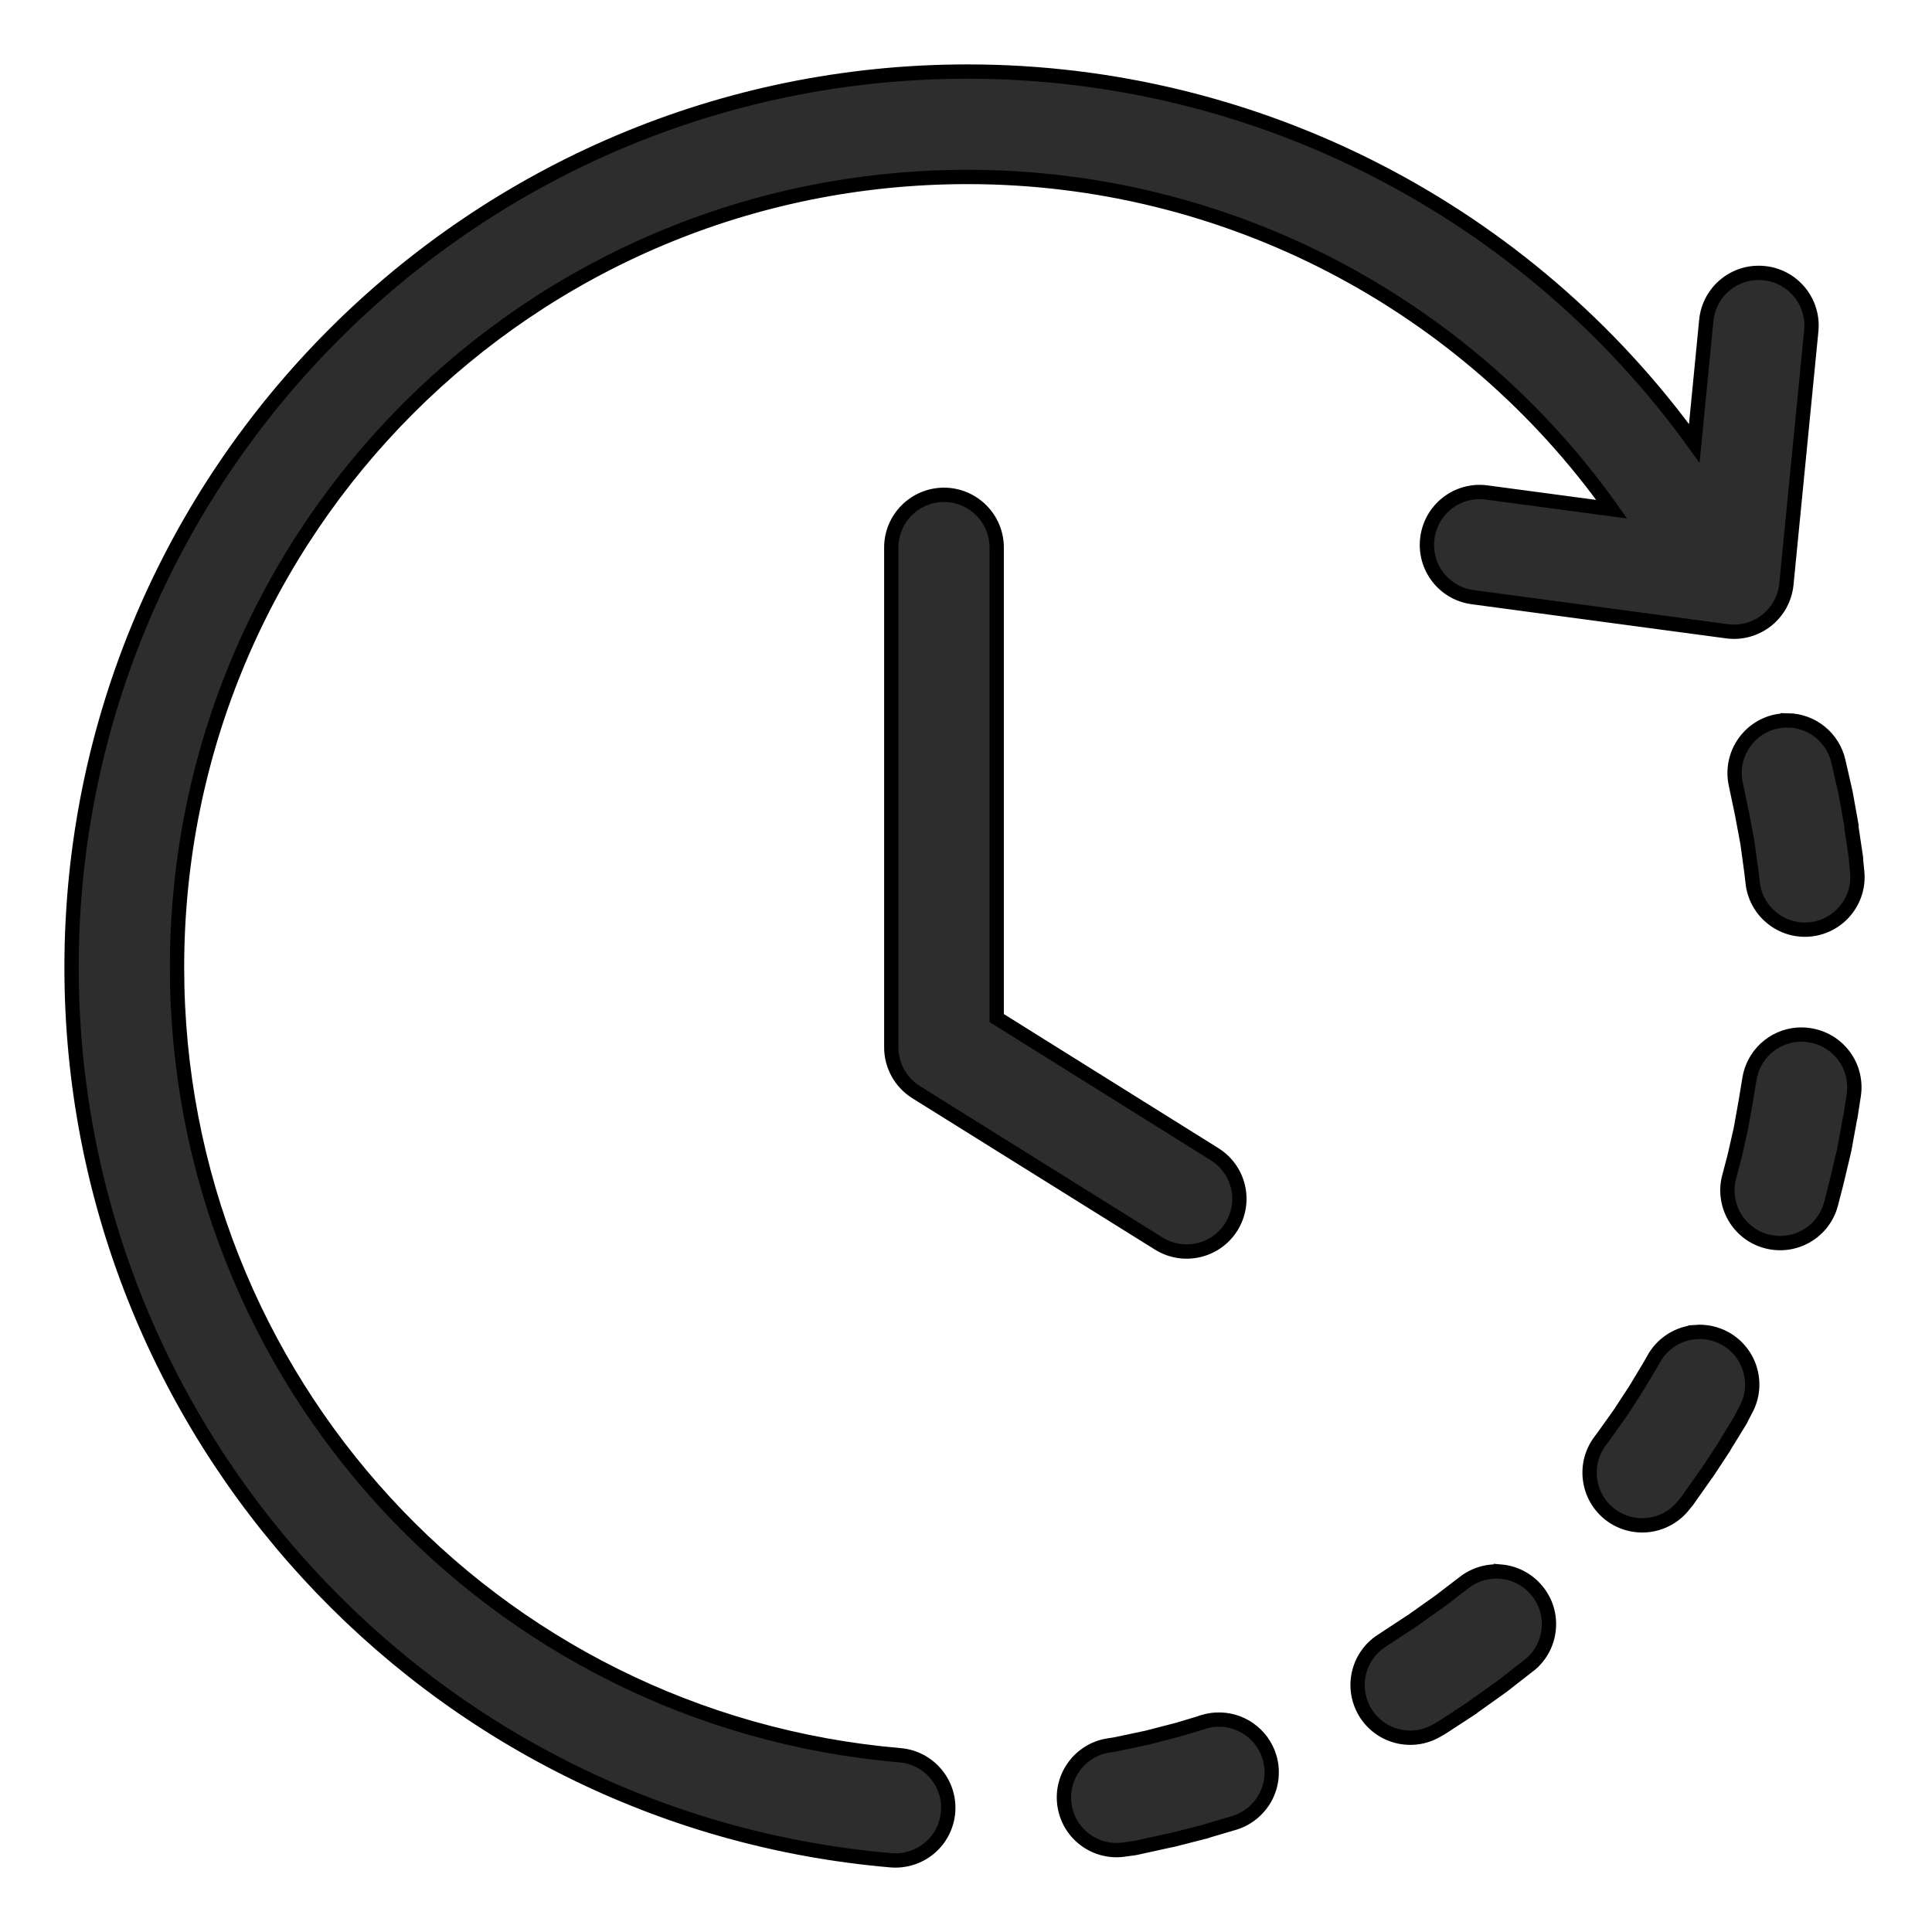 <?xml version="1.0" encoding="UTF-8"?>
<svg xmlns="http://www.w3.org/2000/svg" width="27" height="27" viewBox="0 0 27 27" fill="none">
  <mask id="path-1-outside-1_23_655" maskUnits="userSpaceOnUse" x="0" y="0" width="27" height="27" fill="black">
    <rect fill="white" width="27" height="27"></rect>
    <path fill-rule="evenodd" clip-rule="evenodd" d="M13.522 1C6.616 1 1 6.614 1 13.52C1 20.015 5.985 25.445 12.456 25.998C12.651 26.013 12.844 25.951 12.993 25.825C13.142 25.698 13.234 25.518 13.25 25.323C13.282 24.92 12.984 24.566 12.581 24.53C6.859 24.041 2.474 19.264 2.474 13.52C2.474 7.411 7.412 2.473 13.522 2.473C17.128 2.473 20.47 4.226 22.524 7.116L20.773 6.882C20.579 6.857 20.384 6.909 20.229 7.029C20.074 7.148 19.973 7.324 19.948 7.518C19.894 7.92 20.175 8.29 20.578 8.345L24.134 8.822C24.332 8.849 24.532 8.794 24.689 8.67C24.846 8.546 24.945 8.364 24.965 8.165L25.313 4.621C25.332 4.426 25.273 4.232 25.148 4.081C25.024 3.93 24.845 3.835 24.65 3.817C24.247 3.777 23.887 4.071 23.846 4.474L23.678 6.196C21.346 2.962 17.579 1 13.522 1ZM13.19 6.915C12.994 6.916 12.807 6.994 12.67 7.133C12.532 7.271 12.455 7.459 12.456 7.654V14.635C12.455 14.889 12.585 15.124 12.798 15.26L16.196 17.38C16.54 17.593 16.991 17.489 17.207 17.147C17.311 16.981 17.346 16.781 17.302 16.59C17.258 16.399 17.14 16.234 16.974 16.13L13.929 14.227V7.655C13.93 7.458 13.852 7.27 13.713 7.131C13.574 6.992 13.386 6.915 13.19 6.915L13.19 6.915ZM24.982 10.068C24.927 10.067 24.872 10.073 24.818 10.084C24.422 10.172 24.172 10.564 24.258 10.96L24.346 11.379L24.421 11.781L24.476 12.183L24.493 12.329H24.493C24.512 12.524 24.609 12.704 24.761 12.827C24.913 12.951 25.108 13.009 25.302 12.988C25.706 12.944 25.998 12.581 25.954 12.177L25.938 12.02V12.019V12.017V12.016V12.014V12.013V12.011V12.01V12.008V12.007V12.006V12.004V12.002V12.001V12V11.998V11.997V11.995V11.994V11.992L25.874 11.562V11.561V11.559V11.558V11.556V11.555V11.553V11.552V11.55V11.549V11.547V11.546V11.544V11.543V11.542V11.54V11.539V11.537V11.536V11.534L25.797 11.105C25.796 11.096 25.794 11.087 25.792 11.078L25.694 10.648C25.621 10.312 25.326 10.071 24.982 10.067L24.982 10.068ZM25.121 14.46C24.78 14.485 24.501 14.743 24.448 15.081L24.399 15.38L24.329 15.772L24.242 16.157L24.166 16.445C24.115 16.634 24.142 16.835 24.24 17.005C24.338 17.175 24.499 17.298 24.689 17.348C24.878 17.398 25.08 17.371 25.249 17.272C25.419 17.173 25.541 17.01 25.59 16.82L25.667 16.521C25.669 16.514 25.671 16.507 25.672 16.499L25.77 16.087C25.772 16.077 25.774 16.068 25.776 16.059L25.852 15.641C25.854 15.634 25.857 15.626 25.858 15.619L25.907 15.304C25.936 15.111 25.887 14.914 25.771 14.757C25.654 14.6 25.48 14.496 25.287 14.467H25.286C25.232 14.459 25.177 14.456 25.122 14.46L25.121 14.46ZM23.695 18.616C23.646 18.619 23.599 18.628 23.552 18.641C23.365 18.695 23.207 18.82 23.112 18.989L23.057 19.087L22.85 19.43L22.633 19.762L22.4 20.088L22.367 20.132C22.248 20.287 22.195 20.482 22.221 20.676C22.246 20.87 22.347 21.046 22.502 21.165C22.657 21.284 22.853 21.336 23.046 21.311C23.24 21.285 23.416 21.184 23.535 21.029L23.579 20.975C23.585 20.967 23.59 20.96 23.595 20.953L23.84 20.605C23.846 20.598 23.852 20.59 23.857 20.583L24.09 20.229C24.094 20.222 24.098 20.215 24.102 20.207L24.325 19.844C24.328 19.836 24.331 19.829 24.335 19.822L24.395 19.707C24.592 19.352 24.465 18.905 24.112 18.707C23.985 18.636 23.84 18.604 23.695 18.615L23.695 18.616ZM20.974 21.963V21.964C20.785 21.948 20.596 22.007 20.448 22.127L20.121 22.377L19.746 22.643L19.366 22.893L19.333 22.915C19.165 23.015 19.043 23.178 18.995 23.368C18.947 23.557 18.977 23.758 19.077 23.927C19.285 24.274 19.734 24.388 20.082 24.183L20.131 24.155C20.141 24.15 20.15 24.144 20.159 24.138L20.567 23.872C20.576 23.865 20.585 23.858 20.595 23.85L20.992 23.567C20.999 23.562 21.006 23.556 21.013 23.551L21.361 23.279C21.369 23.274 21.376 23.268 21.383 23.263C21.533 23.138 21.627 22.958 21.644 22.763C21.662 22.568 21.601 22.374 21.475 22.225C21.349 22.074 21.169 21.98 20.974 21.963ZM16.988 24.033C16.934 24.036 16.88 24.046 16.827 24.061L16.826 24.063L16.468 24.171L16.027 24.285L15.587 24.378L15.484 24.394C15.29 24.426 15.117 24.535 15.004 24.695C14.89 24.856 14.845 25.055 14.88 25.248C14.95 25.647 15.329 25.913 15.728 25.845L15.848 25.829C15.857 25.828 15.866 25.826 15.875 25.824L16.348 25.72C16.359 25.718 16.37 25.716 16.381 25.714L16.849 25.595C16.858 25.592 16.867 25.588 16.876 25.585L17.246 25.476C17.433 25.42 17.591 25.291 17.684 25.119C17.777 24.946 17.797 24.744 17.741 24.556C17.642 24.228 17.33 24.011 16.988 24.033L16.988 24.033Z"></path>
  </mask>
  <path fill-rule="evenodd" clip-rule="evenodd" d="M13.522 1C6.616 1 1 6.614 1 13.52C1 20.015 5.985 25.445 12.456 25.998C12.651 26.013 12.844 25.951 12.993 25.825C13.142 25.698 13.234 25.518 13.25 25.323C13.282 24.92 12.984 24.566 12.581 24.53C6.859 24.041 2.474 19.264 2.474 13.52C2.474 7.411 7.412 2.473 13.522 2.473C17.128 2.473 20.47 4.226 22.524 7.116L20.773 6.882C20.579 6.857 20.384 6.909 20.229 7.029C20.074 7.148 19.973 7.324 19.948 7.518C19.894 7.92 20.175 8.29 20.578 8.345L24.134 8.822C24.332 8.849 24.532 8.794 24.689 8.67C24.846 8.546 24.945 8.364 24.965 8.165L25.313 4.621C25.332 4.426 25.273 4.232 25.148 4.081C25.024 3.93 24.845 3.835 24.65 3.817C24.247 3.777 23.887 4.071 23.846 4.474L23.678 6.196C21.346 2.962 17.579 1 13.522 1ZM13.19 6.915C12.994 6.916 12.807 6.994 12.67 7.133C12.532 7.271 12.455 7.459 12.456 7.654V14.635C12.455 14.889 12.585 15.124 12.798 15.26L16.196 17.38C16.54 17.593 16.991 17.489 17.207 17.147C17.311 16.981 17.346 16.781 17.302 16.59C17.258 16.399 17.14 16.234 16.974 16.13L13.929 14.227V7.655C13.93 7.458 13.852 7.27 13.713 7.131C13.574 6.992 13.386 6.915 13.19 6.915L13.19 6.915ZM24.982 10.068C24.927 10.067 24.872 10.073 24.818 10.084C24.422 10.172 24.172 10.564 24.258 10.96L24.346 11.379L24.421 11.781L24.476 12.183L24.493 12.329H24.493C24.512 12.524 24.609 12.704 24.761 12.827C24.913 12.951 25.108 13.009 25.302 12.988C25.706 12.944 25.998 12.581 25.954 12.177L25.938 12.02V12.019V12.017V12.016V12.014V12.013V12.011V12.01V12.008V12.007V12.006V12.004V12.002V12.001V12V11.998V11.997V11.995V11.994V11.992L25.874 11.562V11.561V11.559V11.558V11.556V11.555V11.553V11.552V11.55V11.549V11.547V11.546V11.544V11.543V11.542V11.54V11.539V11.537V11.536V11.534L25.797 11.105C25.796 11.096 25.794 11.087 25.792 11.078L25.694 10.648C25.621 10.312 25.326 10.071 24.982 10.067L24.982 10.068ZM25.121 14.46C24.78 14.485 24.501 14.743 24.448 15.081L24.399 15.38L24.329 15.772L24.242 16.157L24.166 16.445C24.115 16.634 24.142 16.835 24.24 17.005C24.338 17.175 24.499 17.298 24.689 17.348C24.878 17.398 25.08 17.371 25.249 17.272C25.419 17.173 25.541 17.01 25.59 16.82L25.667 16.521C25.669 16.514 25.671 16.507 25.672 16.499L25.77 16.087C25.772 16.077 25.774 16.068 25.776 16.059L25.852 15.641C25.854 15.634 25.857 15.626 25.858 15.619L25.907 15.304C25.936 15.111 25.887 14.914 25.771 14.757C25.654 14.6 25.48 14.496 25.287 14.467H25.286C25.232 14.459 25.177 14.456 25.122 14.46L25.121 14.46ZM23.695 18.616C23.646 18.619 23.599 18.628 23.552 18.641C23.365 18.695 23.207 18.82 23.112 18.989L23.057 19.087L22.85 19.43L22.633 19.762L22.4 20.088L22.367 20.132C22.248 20.287 22.195 20.482 22.221 20.676C22.246 20.87 22.347 21.046 22.502 21.165C22.657 21.284 22.853 21.336 23.046 21.311C23.24 21.285 23.416 21.184 23.535 21.029L23.579 20.975C23.585 20.967 23.59 20.96 23.595 20.953L23.84 20.605C23.846 20.598 23.852 20.59 23.857 20.583L24.09 20.229C24.094 20.222 24.098 20.215 24.102 20.207L24.325 19.844C24.328 19.836 24.331 19.829 24.335 19.822L24.395 19.707C24.592 19.352 24.465 18.905 24.112 18.707C23.985 18.636 23.84 18.604 23.695 18.615L23.695 18.616ZM20.974 21.963V21.964C20.785 21.948 20.596 22.007 20.448 22.127L20.121 22.377L19.746 22.643L19.366 22.893L19.333 22.915C19.165 23.015 19.043 23.178 18.995 23.368C18.947 23.557 18.977 23.758 19.077 23.927C19.285 24.274 19.734 24.388 20.082 24.183L20.131 24.155C20.141 24.15 20.15 24.144 20.159 24.138L20.567 23.872C20.576 23.865 20.585 23.858 20.595 23.85L20.992 23.567C20.999 23.562 21.006 23.556 21.013 23.551L21.361 23.279C21.369 23.274 21.376 23.268 21.383 23.263C21.533 23.138 21.627 22.958 21.644 22.763C21.662 22.568 21.601 22.374 21.475 22.225C21.349 22.074 21.169 21.98 20.974 21.963ZM16.988 24.033C16.934 24.036 16.88 24.046 16.827 24.061L16.826 24.063L16.468 24.171L16.027 24.285L15.587 24.378L15.484 24.394C15.29 24.426 15.117 24.535 15.004 24.695C14.89 24.856 14.845 25.055 14.88 25.248C14.95 25.647 15.329 25.913 15.728 25.845L15.848 25.829C15.857 25.828 15.866 25.826 15.875 25.824L16.348 25.72C16.359 25.718 16.37 25.716 16.381 25.714L16.849 25.595C16.858 25.592 16.867 25.588 16.876 25.585L17.246 25.476C17.433 25.42 17.591 25.291 17.684 25.119C17.777 24.946 17.797 24.744 17.741 24.556C17.642 24.228 17.33 24.011 16.988 24.033L16.988 24.033Z" fill="#2D2D2D"></path>
  <path fill-rule="evenodd" clip-rule="evenodd" d="M13.522 1C6.616 1 1 6.614 1 13.52C1 20.015 5.985 25.445 12.456 25.998C12.651 26.013 12.844 25.951 12.993 25.825C13.142 25.698 13.234 25.518 13.25 25.323C13.282 24.92 12.984 24.566 12.581 24.53C6.859 24.041 2.474 19.264 2.474 13.52C2.474 7.411 7.412 2.473 13.522 2.473C17.128 2.473 20.47 4.226 22.524 7.116L20.773 6.882C20.579 6.857 20.384 6.909 20.229 7.029C20.074 7.148 19.973 7.324 19.948 7.518C19.894 7.92 20.175 8.29 20.578 8.345L24.134 8.822C24.332 8.849 24.532 8.794 24.689 8.67C24.846 8.546 24.945 8.364 24.965 8.165L25.313 4.621C25.332 4.426 25.273 4.232 25.148 4.081C25.024 3.93 24.845 3.835 24.65 3.817C24.247 3.777 23.887 4.071 23.846 4.474L23.678 6.196C21.346 2.962 17.579 1 13.522 1ZM13.19 6.915C12.994 6.916 12.807 6.994 12.67 7.133C12.532 7.271 12.455 7.459 12.456 7.654V14.635C12.455 14.889 12.585 15.124 12.798 15.26L16.196 17.38C16.54 17.593 16.991 17.489 17.207 17.147C17.311 16.981 17.346 16.781 17.302 16.59C17.258 16.399 17.14 16.234 16.974 16.13L13.929 14.227V7.655C13.93 7.458 13.852 7.27 13.713 7.131C13.574 6.992 13.386 6.915 13.19 6.915L13.19 6.915ZM24.982 10.068C24.927 10.067 24.872 10.073 24.818 10.084C24.422 10.172 24.172 10.564 24.258 10.96L24.346 11.379L24.421 11.781L24.476 12.183L24.493 12.329H24.493C24.512 12.524 24.609 12.704 24.761 12.827C24.913 12.951 25.108 13.009 25.302 12.988C25.706 12.944 25.998 12.581 25.954 12.177L25.938 12.02V12.019V12.017V12.016V12.014V12.013V12.011V12.01V12.008V12.007V12.006V12.004V12.002V12.001V12V11.998V11.997V11.995V11.994V11.992L25.874 11.562V11.561V11.559V11.558V11.556V11.555V11.553V11.552V11.55V11.549V11.547V11.546V11.544V11.543V11.542V11.54V11.539V11.537V11.536V11.534L25.797 11.105C25.796 11.096 25.794 11.087 25.792 11.078L25.694 10.648C25.621 10.312 25.326 10.071 24.982 10.067L24.982 10.068ZM25.121 14.46C24.78 14.485 24.501 14.743 24.448 15.081L24.399 15.38L24.329 15.772L24.242 16.157L24.166 16.445C24.115 16.634 24.142 16.835 24.24 17.005C24.338 17.175 24.499 17.298 24.689 17.348C24.878 17.398 25.08 17.371 25.249 17.272C25.419 17.173 25.541 17.01 25.59 16.82L25.667 16.521C25.669 16.514 25.671 16.507 25.672 16.499L25.77 16.087C25.772 16.077 25.774 16.068 25.776 16.059L25.852 15.641C25.854 15.634 25.857 15.626 25.858 15.619L25.907 15.304C25.936 15.111 25.887 14.914 25.771 14.757C25.654 14.6 25.48 14.496 25.287 14.467H25.286C25.232 14.459 25.177 14.456 25.122 14.46L25.121 14.46ZM23.695 18.616C23.646 18.619 23.599 18.628 23.552 18.641C23.365 18.695 23.207 18.82 23.112 18.989L23.057 19.087L22.85 19.43L22.633 19.762L22.4 20.088L22.367 20.132C22.248 20.287 22.195 20.482 22.221 20.676C22.246 20.87 22.347 21.046 22.502 21.165C22.657 21.284 22.853 21.336 23.046 21.311C23.24 21.285 23.416 21.184 23.535 21.029L23.579 20.975C23.585 20.967 23.59 20.96 23.595 20.953L23.84 20.605C23.846 20.598 23.852 20.59 23.857 20.583L24.09 20.229C24.094 20.222 24.098 20.215 24.102 20.207L24.325 19.844C24.328 19.836 24.331 19.829 24.335 19.822L24.395 19.707C24.592 19.352 24.465 18.905 24.112 18.707C23.985 18.636 23.84 18.604 23.695 18.615L23.695 18.616ZM20.974 21.963V21.964C20.785 21.948 20.596 22.007 20.448 22.127L20.121 22.377L19.746 22.643L19.366 22.893L19.333 22.915C19.165 23.015 19.043 23.178 18.995 23.368C18.947 23.557 18.977 23.758 19.077 23.927C19.285 24.274 19.734 24.388 20.082 24.183L20.131 24.155C20.141 24.15 20.15 24.144 20.159 24.138L20.567 23.872C20.576 23.865 20.585 23.858 20.595 23.85L20.992 23.567C20.999 23.562 21.006 23.556 21.013 23.551L21.361 23.279C21.369 23.274 21.376 23.268 21.383 23.263C21.533 23.138 21.627 22.958 21.644 22.763C21.662 22.568 21.601 22.374 21.475 22.225C21.349 22.074 21.169 21.98 20.974 21.963ZM16.988 24.033C16.934 24.036 16.88 24.046 16.827 24.061L16.826 24.063L16.468 24.171L16.027 24.285L15.587 24.378L15.484 24.394C15.29 24.426 15.117 24.535 15.004 24.695C14.89 24.856 14.845 25.055 14.88 25.248C14.95 25.647 15.329 25.913 15.728 25.845L15.848 25.829C15.857 25.828 15.866 25.826 15.875 25.824L16.348 25.72C16.359 25.718 16.37 25.716 16.381 25.714L16.849 25.595C16.858 25.592 16.867 25.588 16.876 25.585L17.246 25.476C17.433 25.42 17.591 25.291 17.684 25.119C17.777 24.946 17.797 24.744 17.741 24.556C17.642 24.228 17.33 24.011 16.988 24.033L16.988 24.033Z" stroke="black" stroke-width="0.2" mask="url(#path-1-outside-1_23_655)"></path>
</svg>
